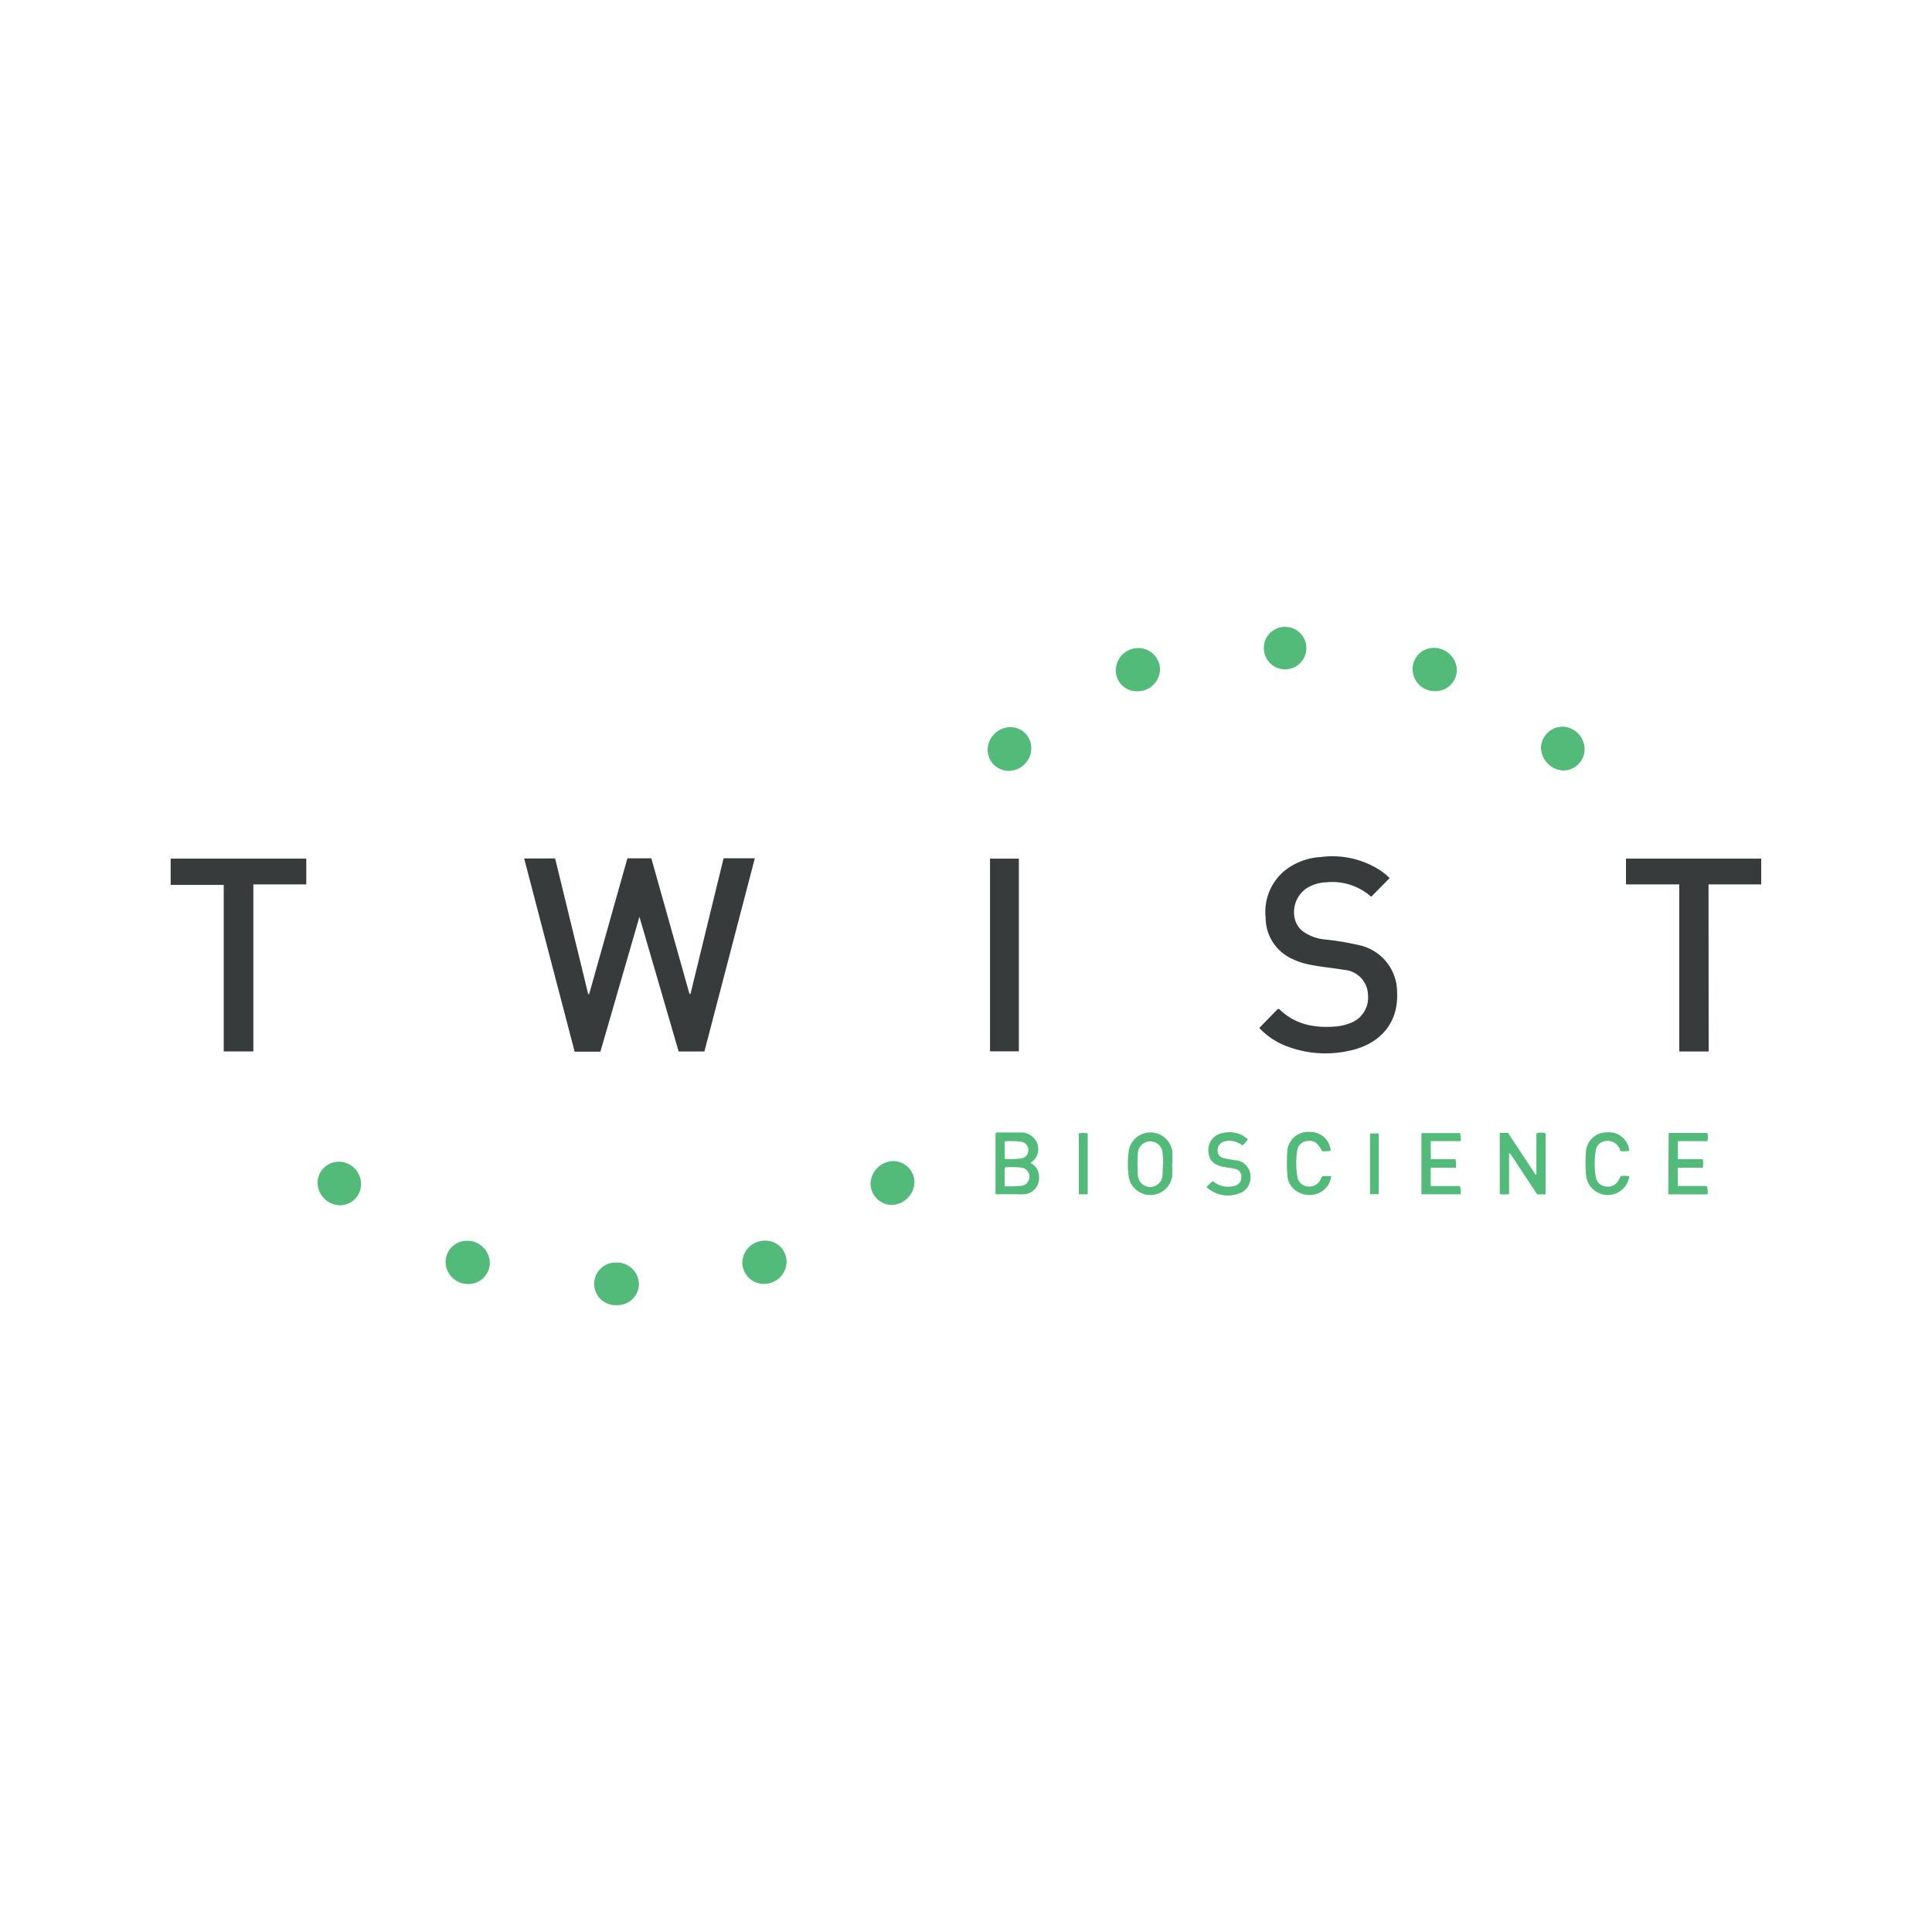 <svg id="Layer_1" data-name="Layer 1" xmlns="http://www.w3.org/2000/svg" viewBox="0 0 300 300"><defs><style>.cls-1{fill:#383b3c;}.cls-2{fill:#52bb7a;}</style></defs><title>TWST_Light_bg</title><path class="cls-1" d="M97.42,133.28h3.72l5.92,21.05.16,0,5.14-21.06h4.85c-2.62,10-5.22,20-7.83,30h-4l-6.09-20.91c-2.05,7.1-4.05,14-6.06,20.94h-4c-2.61-10-5.22-19.94-7.84-30H86.2q2.56,10.53,5.14,21.08h.14Z"/><path class="cls-1" d="M195.54,159.62l2.85-2.92c.27-.07.35.08.45.18,2.45,2.28,5.41,2.77,8.59,2.51a7.47,7.47,0,0,0,2.08-.47,4.2,4.2,0,0,0,2.91-4.43,4,4,0,0,0-3.7-3.89c-1.93-.33-3.89-.47-5.8-.91a10.23,10.23,0,0,1-2.16-.75,7,7,0,0,1-4.23-6.45,8.29,8.29,0,0,1,3-7.33,9.87,9.87,0,0,1,5.56-2.08,13.64,13.64,0,0,1,9.26,2.09,9.26,9.26,0,0,1,1.43,1.18l-2.86,2.9A9.09,9.09,0,0,0,206,137a6.09,6.09,0,0,0-2.91.81c-2.44,1.44-2.92,5-.89,6.72a6.83,6.83,0,0,0,3.44,1.34,42.93,42.93,0,0,1,5.85,1,7.47,7.47,0,0,1,5.45,7.12c.27,5.05-2.84,8.27-7.62,9.21a16.85,16.85,0,0,1-9.82-.86A11.42,11.42,0,0,1,195.54,159.62Z"/><path class="cls-1" d="M39.34,163.26h-4.6V137.41H26.5v-4.08H47.56v4H39.34Z"/><path class="cls-1" d="M265.32,163.27h-4.57V137.33h-8.27v-4h21v4h-8.18Z"/><path class="cls-1" d="M153.73,133.33h4.48v29.92h-4.48Z"/><path class="cls-2" d="M160,180.57a2.4,2.4,0,0,1,1.35,2.22,2.52,2.52,0,0,1-2.24,2.65,7.6,7.6,0,0,1-1.07,0h-3.46v-9.43a.56.56,0,0,1,.51-.16c1.07,0,2.14,0,3.21,0a2.74,2.74,0,0,1,2.62,1.39A2.49,2.49,0,0,1,160,180.57Zm-4,3.62a16.17,16.17,0,0,0,2.71-.07,1.43,1.43,0,0,0,0-2.8,13.35,13.35,0,0,0-2.6-.06,1.16,1.16,0,0,0-.11.73C156,182.7,156,183.4,156,184.19Zm0-4.24a12.13,12.13,0,0,0,2.71-.09,1.32,1.32,0,0,0,0-2.55,12.26,12.26,0,0,0-2.71-.08Z"/><path class="cls-2" d="M232.88,175.92h1.29l4.27,6.47.13,0V176A2,2,0,0,1,240,176v9.46h-1.31l-4.2-6.36-.16,0v6.32a5,5,0,0,1-1.44,0Z"/><path class="cls-2" d="M142,183.63a3.66,3.66,0,0,1-3.55,3.48,3.37,3.37,0,0,1-3.28-3.35,3.66,3.66,0,0,1,3.57-3.47A3.32,3.32,0,0,1,142,183.63Z"/><path class="cls-2" d="M219.35,103.91a3.29,3.29,0,0,1,3.28-3.31,3.56,3.56,0,0,1,3.59,3.43,3.31,3.31,0,0,1-3.31,3.29A3.44,3.44,0,0,1,219.35,103.91Z"/><path class="cls-2" d="M72.7,199.38a3.47,3.47,0,0,1-3.51-3.46,3.3,3.3,0,0,1,3.35-3.25,3.5,3.5,0,0,1,3.52,3.47A3.32,3.32,0,0,1,72.7,199.38Z"/><path class="cls-2" d="M118.82,192.65a3.27,3.27,0,0,1,3.32,3.27,3.48,3.48,0,0,1-3.54,3.44,3.34,3.34,0,0,1-3.33-3.28A3.48,3.48,0,0,1,118.82,192.65Z"/><path class="cls-2" d="M176.55,107.34a3.25,3.25,0,0,1-3.29-3.28,3.49,3.49,0,0,1,3.55-3.43,3.37,3.37,0,0,1,3.32,3.31A3.49,3.49,0,0,1,176.55,107.34Z"/><path class="cls-2" d="M160.14,116.19a3.54,3.54,0,0,1-3.5,3.51,3.28,3.28,0,0,1-3.28-3.32,3.57,3.57,0,0,1,3.47-3.47A3.25,3.25,0,0,1,160.14,116.19Z"/><path class="cls-2" d="M199.69,97.34a3.3,3.3,0,1,1-3.44,3.28A3.27,3.27,0,0,1,199.69,97.34Z"/><path class="cls-2" d="M95.76,202.66a3.31,3.31,0,1,1,0-6.61,3.4,3.4,0,0,1,3.45,3.34A3.32,3.32,0,0,1,95.76,202.66Z"/><path class="cls-2" d="M246.06,116.36a3.33,3.33,0,0,1-3.34,3.28,3.63,3.63,0,0,1-3.43-3.53,3.35,3.35,0,0,1,3.36-3.27A3.54,3.54,0,0,1,246.06,116.36Z"/><path class="cls-2" d="M56.06,183.87a3.26,3.26,0,0,1-3.31,3.28,3.55,3.55,0,0,1-3.44-3.49,3.31,3.31,0,0,1,3.34-3.27A3.46,3.46,0,0,1,56.06,183.87Z"/><path class="cls-2" d="M182,180.7a15.57,15.57,0,0,1,0,2.05,3.42,3.42,0,0,1-6.71.11,14.15,14.15,0,0,1,0-4.26,3.42,3.42,0,0,1,6.76.34c0,.58,0,1.17,0,1.76Zm-1.37,0c0-.57-.06-1.15-.11-1.74a1.92,1.92,0,0,0-3.82,0,21.4,21.4,0,0,0,0,3.58,1.91,1.91,0,0,0,3.81,0C180.54,181.91,180.55,181.29,180.59,180.67Z"/><path class="cls-2" d="M220.72,175.94h6a4,4,0,0,1,.1,1.25h-4.65V180H226a3.28,3.28,0,0,1,.07,1.33h-3.91v2.84h4.54a2.82,2.82,0,0,1,.09,1.28h-6.07Z"/><path class="cls-2" d="M259.11,175.92h6a2.52,2.52,0,0,1,0,1.28h-4.57V180h3.86a3.72,3.72,0,0,1,0,1.33h-3.87v2.83h4.48a2.43,2.43,0,0,1,.13,1.3h-6.09Z"/><path class="cls-2" d="M187.36,184.34a4.77,4.77,0,0,1,1-.93,3.58,3.58,0,0,0,2.9.82c1-.11,1.51-.66,1.49-1.51a1.17,1.17,0,0,0-1-1.22c-.56-.13-1.15-.2-1.73-.3-1.53-.26-2.34-1.09-2.38-2.42a2.65,2.65,0,0,1,2.31-2.86,4.21,4.21,0,0,1,3.82,1,4.64,4.64,0,0,1-.85.94,3.54,3.54,0,0,0-1.72-.71,2.53,2.53,0,0,0-1.28.17,1.35,1.35,0,0,0-.85,1.33,1.15,1.15,0,0,0,.92,1.17,17.86,17.86,0,0,0,1.8.34,2.5,2.5,0,0,1,2.38,2.45,2.61,2.61,0,0,1-2,2.78A4.84,4.84,0,0,1,187.36,184.34Z"/><path class="cls-2" d="M206.63,178.7a6.65,6.65,0,0,1-1.33.06c-.72-1.37-1.25-1.72-2.34-1.58a1.72,1.72,0,0,0-1.52,1.4,12.61,12.61,0,0,0,0,4,1.76,1.76,0,0,0,1.56,1.64,1.92,1.92,0,0,0,2.07-1.1c.08-.16.09-.35.33-.5h1.3a3.12,3.12,0,0,1-1.31,2.29c-2.23,1.57-5.38.13-5.48-2.39a24.91,24.91,0,0,1,0-4,3.25,3.25,0,0,1,3.49-2.75A3.15,3.15,0,0,1,206.63,178.7Z"/><path class="cls-2" d="M253,182.65a3.38,3.38,0,0,1-6.72-.25,19.47,19.47,0,0,1,0-3.74,3.23,3.23,0,0,1,3.33-2.83,3.15,3.15,0,0,1,3.38,2.86,4.84,4.84,0,0,1-1.38.06,2,2,0,0,0-2.2-1.58,1.7,1.7,0,0,0-1.6,1.39,12.19,12.19,0,0,0,0,4.26,1.65,1.65,0,0,0,1.44,1.39,1.82,1.82,0,0,0,1.95-.73,8.33,8.33,0,0,0,.47-.86A4.38,4.38,0,0,1,253,182.65Z"/><path class="cls-2" d="M168.9,185.45h-1.38V176a2.79,2.79,0,0,1,1.38,0Z"/><path class="cls-2" d="M212.74,176h1.35v9.43h-1.35Z"/></svg>